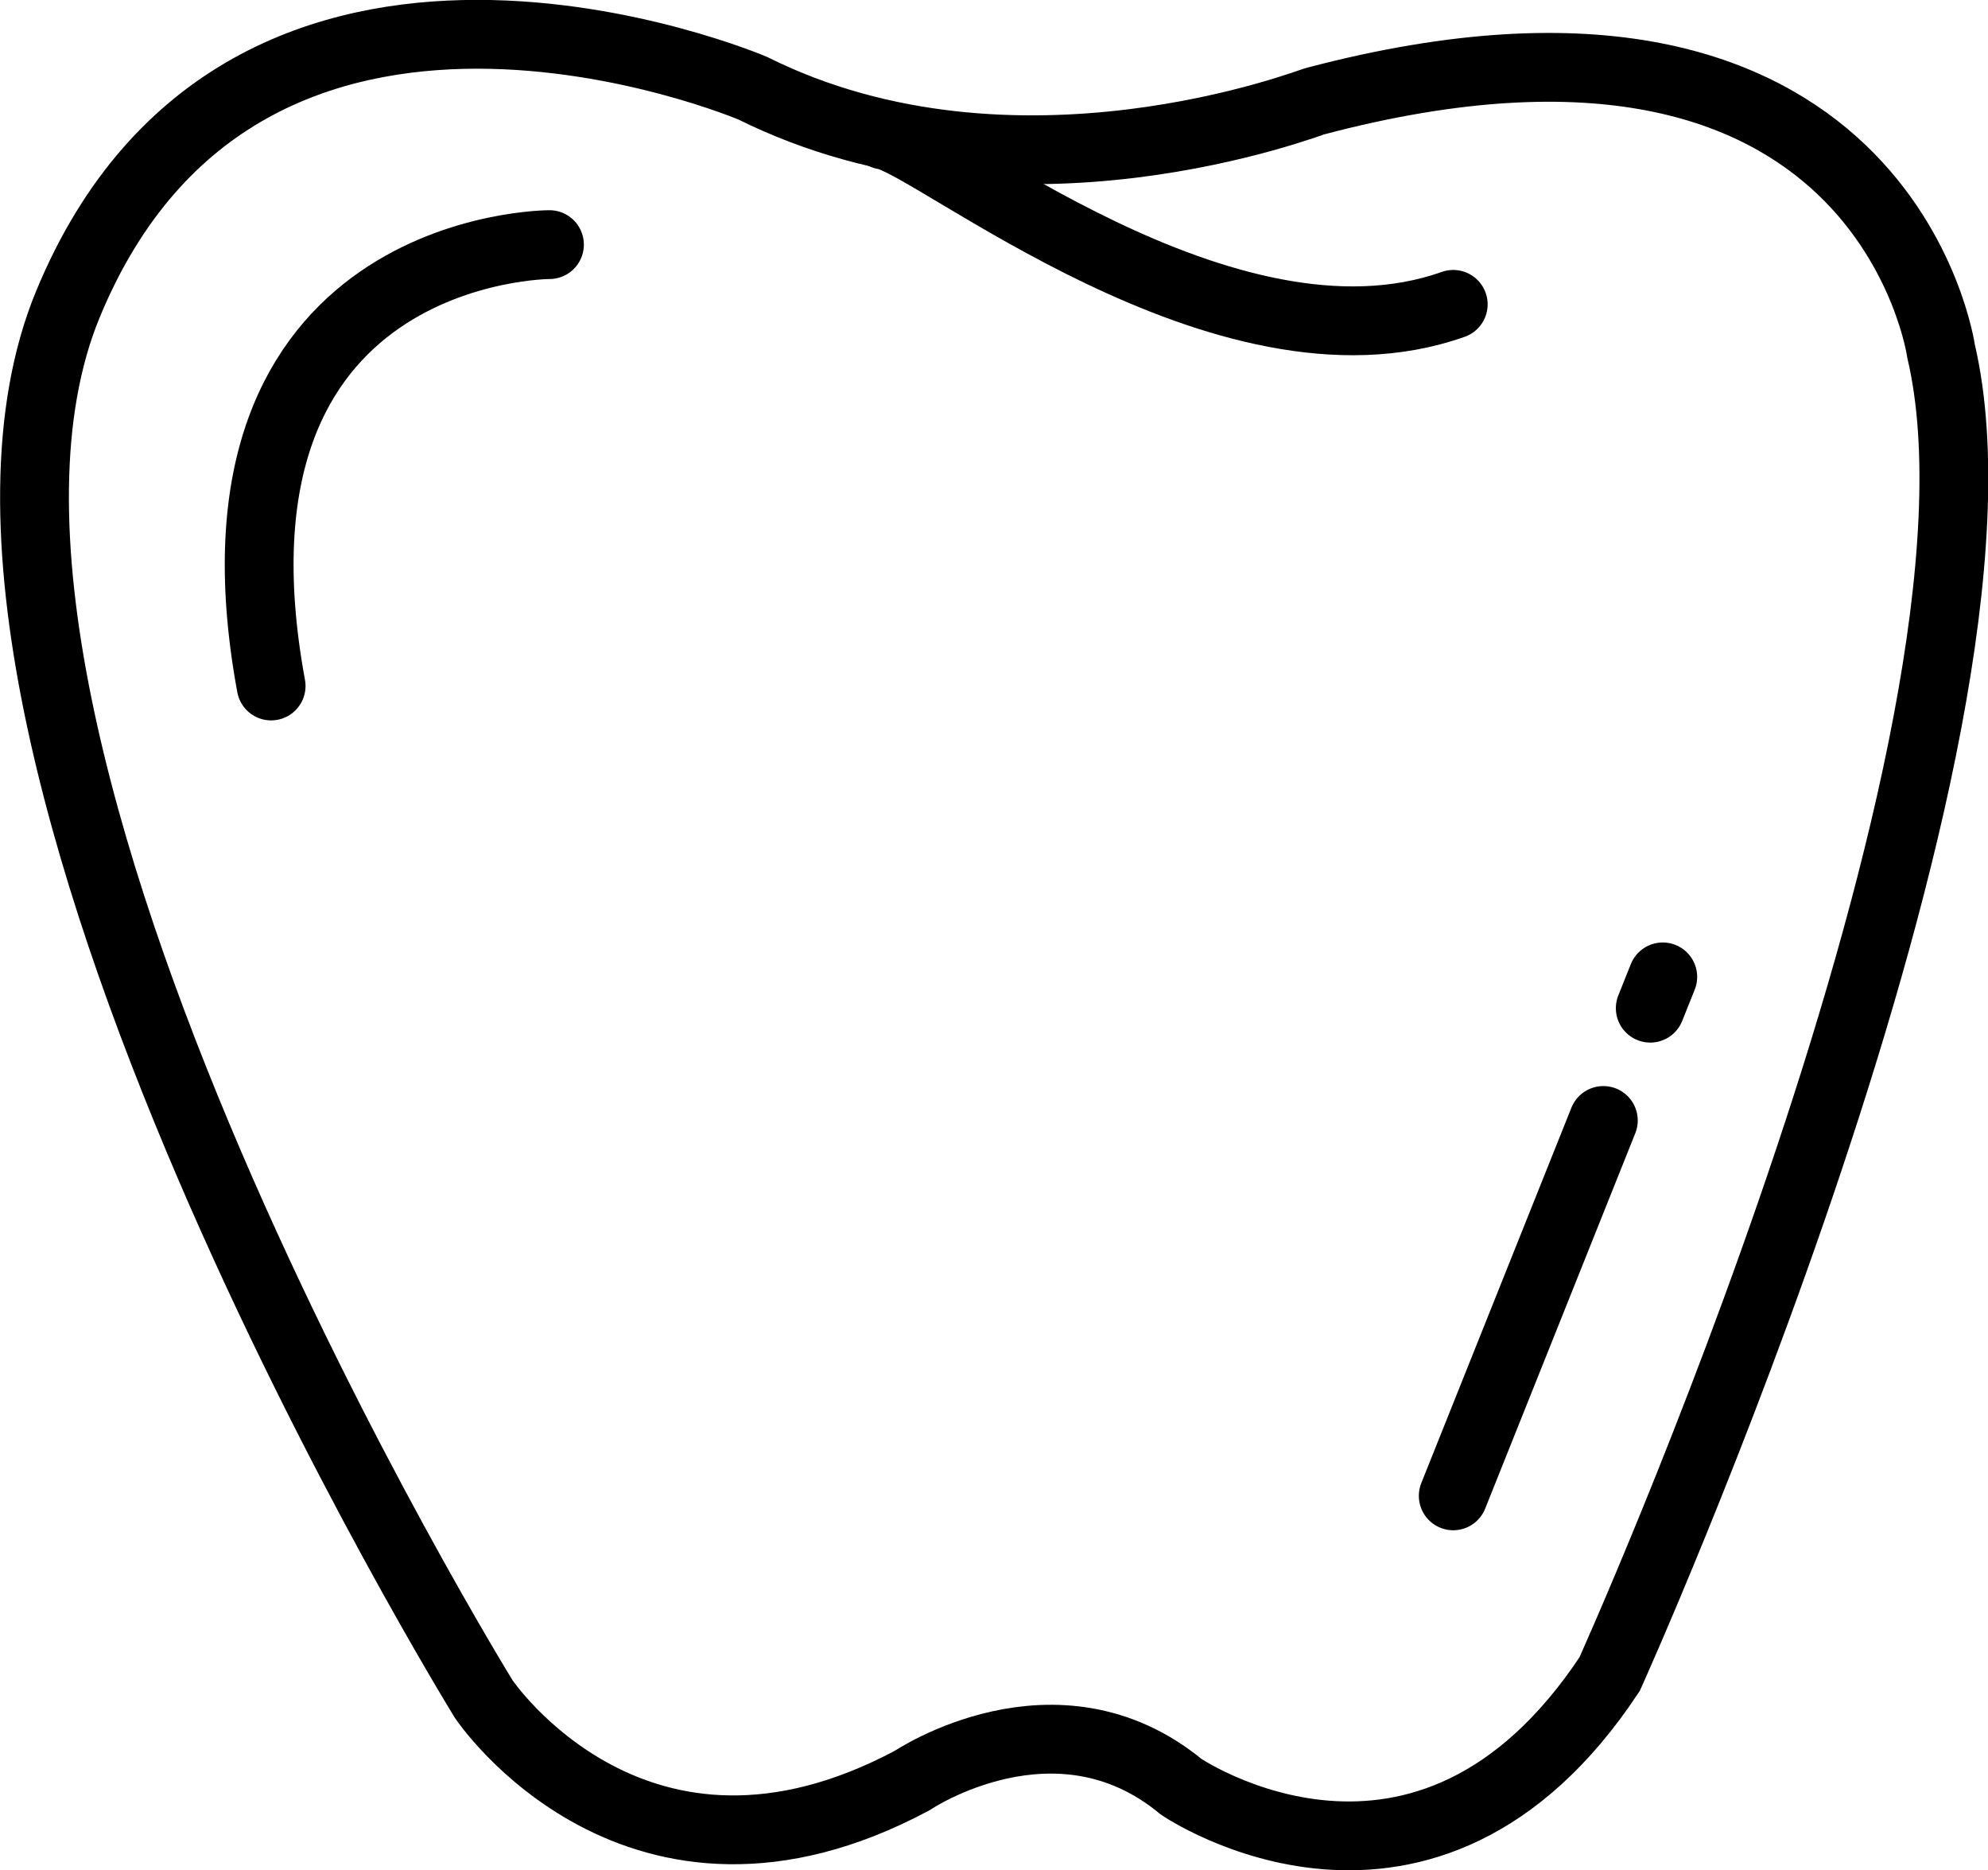 <svg xmlns="http://www.w3.org/2000/svg" viewBox="0 0 63.57 59.79"><defs><style>.cls-1,.cls-2{fill:none;stroke:#000;stroke-width:2.2px;}.cls-1{stroke-miterlimit:10;}.cls-2{stroke-linecap:round;stroke-linejoin:round;}</style></defs><title>Asset 1</title><g id="Layer_2" data-name="Layer 2"><g id="Layer_1-2" data-name="Layer 1"><path class="cls-1" d="M24.07,2.82S7.87-4.08,2.17,9.73s13.3,44.59,13.3,44.59,4.9,7.3,13.7,2.6c0,0,4.6-3.1,8.6.2,0,0,7.8,5.31,13.7-3.6,0,0,13.5-29.89,10.6-42.29,0,0-1.8-12.8-20-8C42,3.22,32.47,7,24.07,2.82Z"/><path class="cls-2" d="M28.27,4.32c1.5.2,10.9,8,18.2,5.41"/><path class="cls-2" d="M17.57,7.82s-11.5,0-8.9,14.11"/><line class="cls-2" x1="46.47" y1="47.82" x2="51.27" y2="35.82"/><line class="cls-2" x1="52.77" y1="32.23" x2="53.17" y2="31.23"/></g></g></svg>